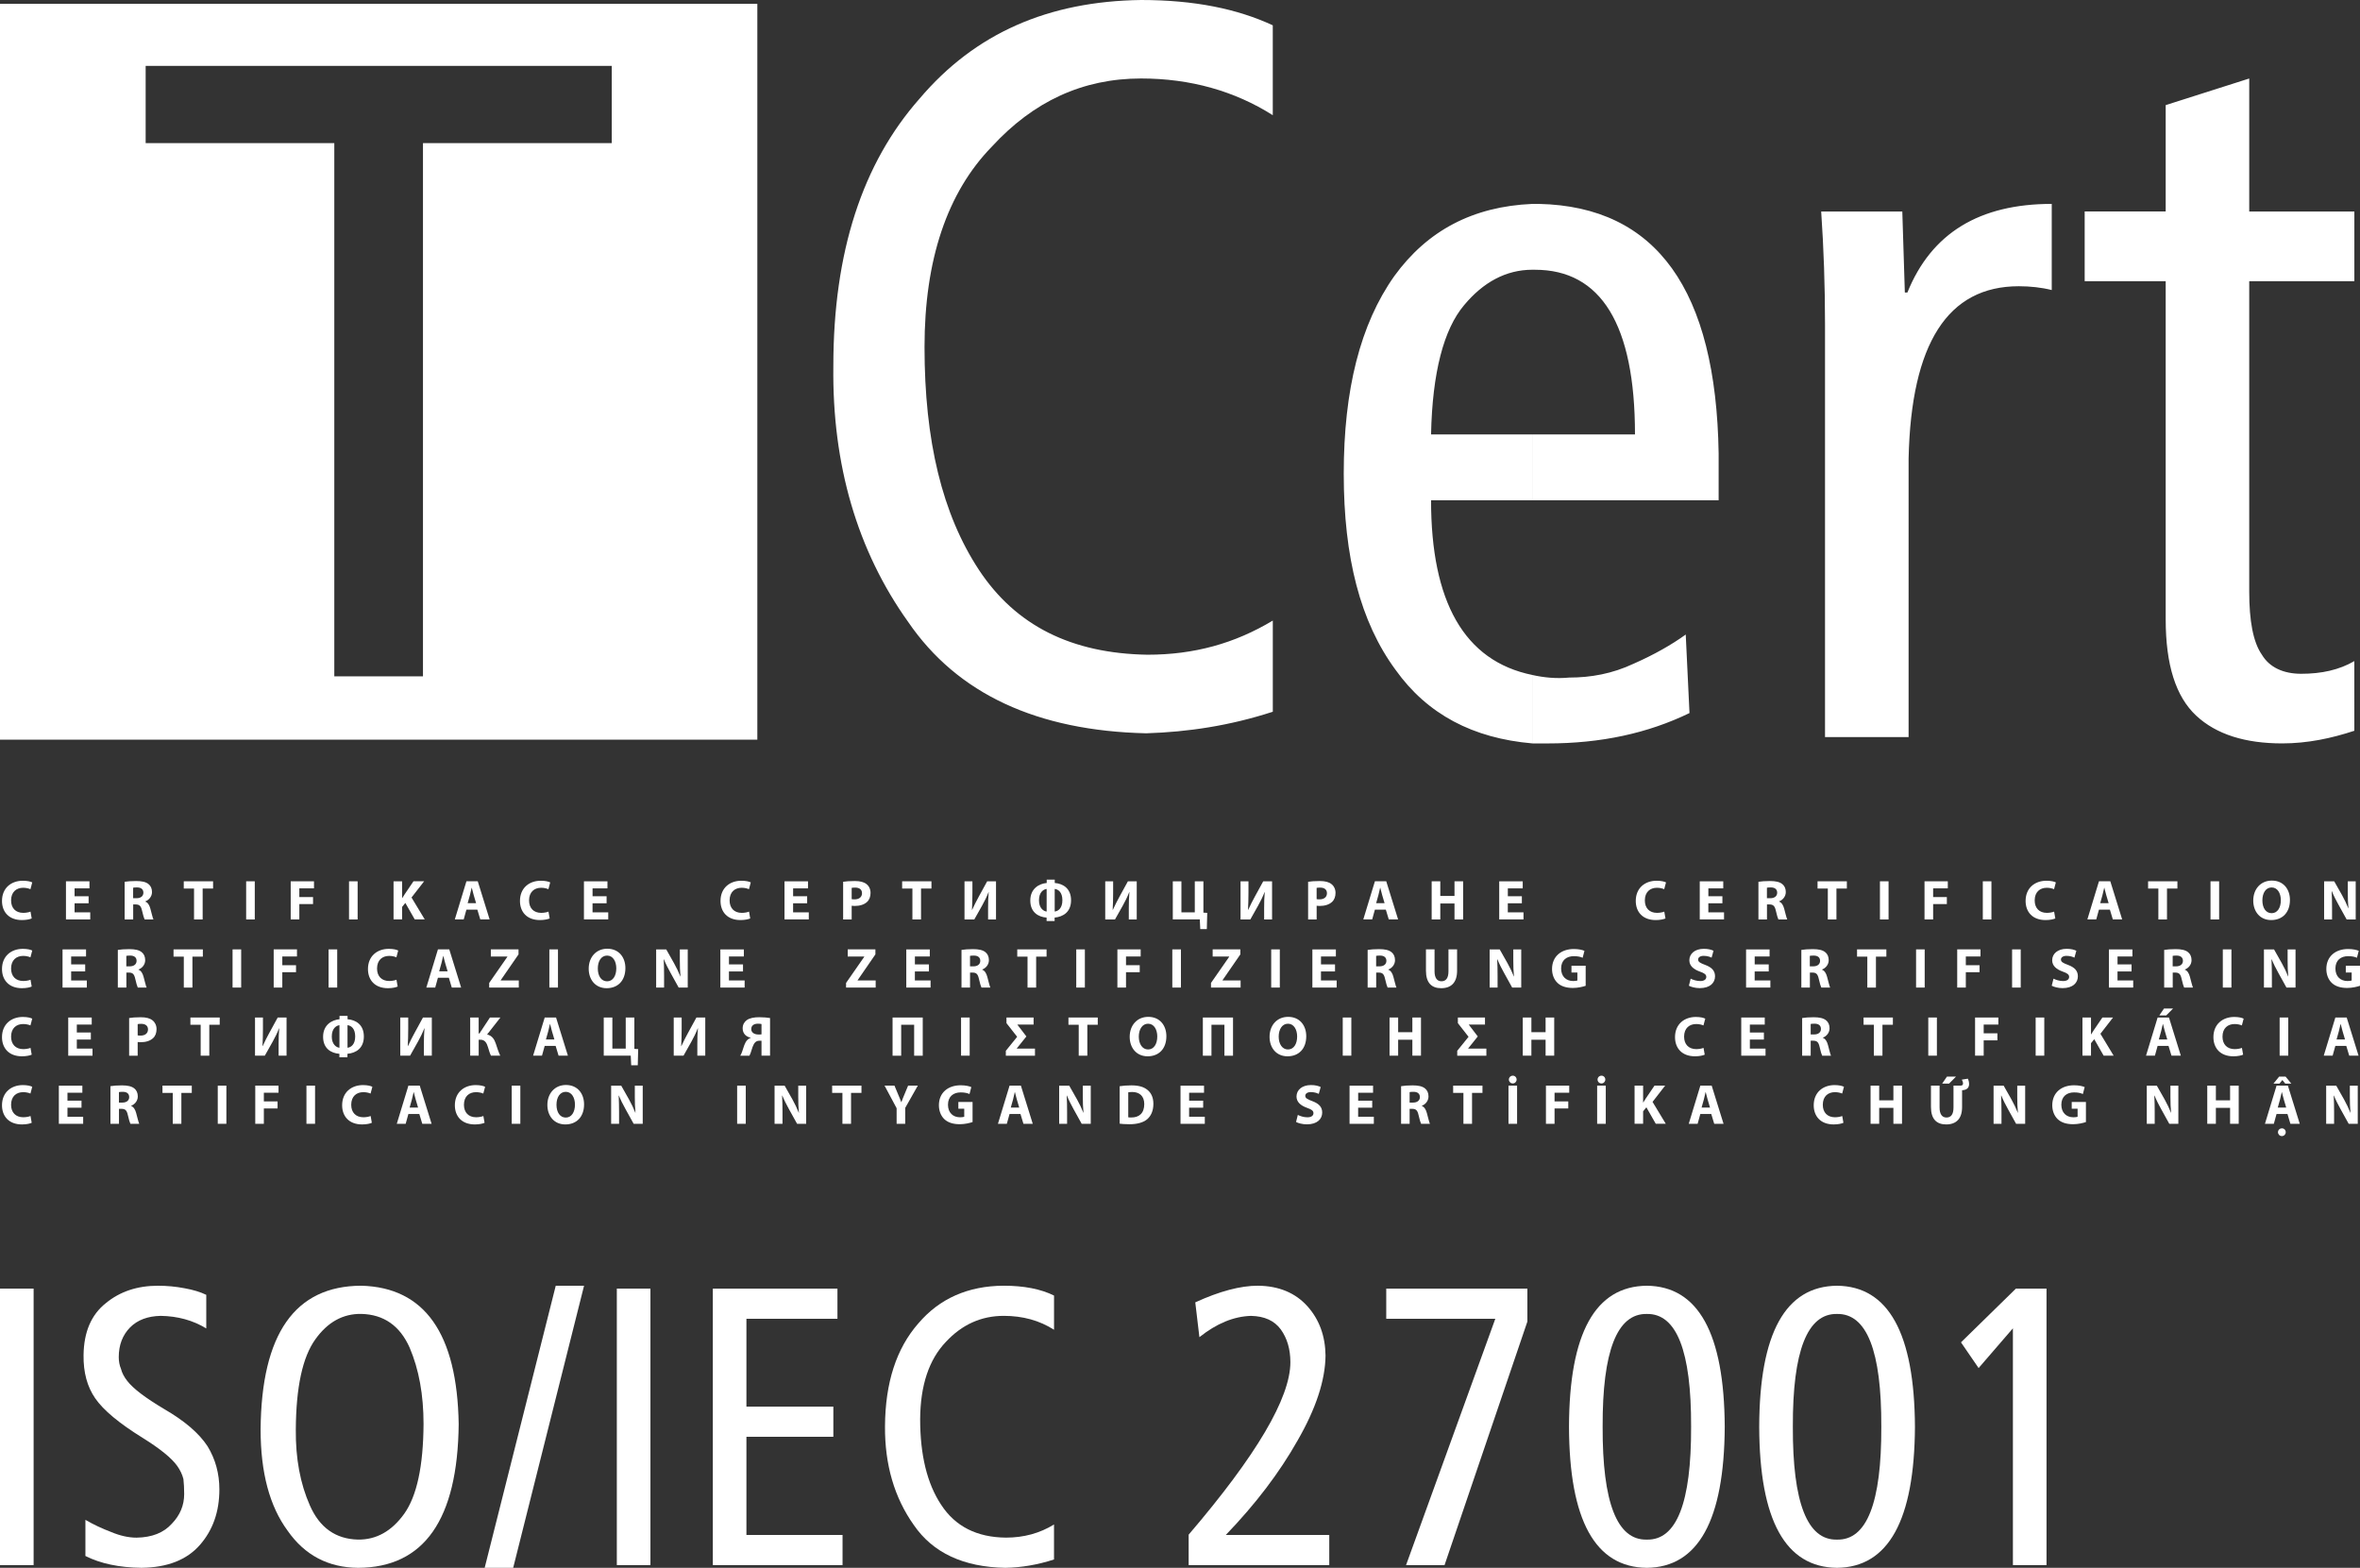 <?xml version="1.0" encoding="UTF-8" standalone="no"?>
<!-- Generator: Adobe Illustrator 15.0.0, SVG Export Plug-In . SVG Version: 6.00 Build 0)  -->

<svg
   version="1.1"
   id="Vrstva_1"
   x="0px"
   y="0px"
   width="96.68"
   height="64.227"
   viewBox="0 0 96.68 64.227"
   enable-background="new 0 0 107.795 91.215"
   xml:space="preserve"
   sodipodi:docname="tcert_9-27_ver_white-27001.svg"
   inkscape:version="1.2.2 (b0a8486541, 2022-12-01)"
   xmlns:inkscape="http://www.inkscape.org/namespaces/inkscape"
   xmlns:sodipodi="http://sodipodi.sourceforge.net/DTD/sodipodi-0.dtd"
   xmlns="http://www.w3.org/2000/svg"
   xmlns:svg="http://www.w3.org/2000/svg"><rect x="0" y="0" width="96.68" height="64.227" fill="#333333" stroke="none"/><defs
   id="defs1797" /><sodipodi:namedview
   id="namedview1795"
   pagecolor="#ffffff"
   bordercolor="#666666"
   borderopacity="1.0"
   inkscape:showpageshadow="2"
   inkscape:pageopacity="0.0"
   inkscape:pagecheckerboard="0"
   inkscape:deskcolor="#d1d1d1"
   showgrid="false"
   inkscape:zoom="3.2558774"
   inkscape:cx="-34.092192"
   inkscape:cy="-18.735349"
   inkscape:window-width="1920"
   inkscape:window-height="1043"
   inkscape:window-x="1920"
   inkscape:window-y="0"
   inkscape:window-maximized="1"
   inkscape:current-layer="Vrstva_1" />




<g
   id="g1792"
   transform="translate(-5.637,-21.444)">
	<path
   fill="#ffffff"
   d="M 5.637,74.233 H 7.014 V 85.56 H 5.637 Z"
   id="path1768" />
	<path
   fill="#ffffff"
   d="m 14.087,75.864 c -0.544,-0.332 -1.167,-0.504 -1.869,-0.515 -0.528,0.011 -0.944,0.167 -1.247,0.468 -0.313,0.317 -0.469,0.725 -0.469,1.221 0,0.175 0.03,0.336 0.092,0.484 0.041,0.163 0.126,0.327 0.254,0.49 0.241,0.313 0.743,0.695 1.508,1.15 0.841,0.486 1.436,0.996 1.784,1.529 0.322,0.529 0.484,1.118 0.484,1.768 0,0.91 -0.267,1.668 -0.799,2.275 -0.537,0.613 -1.335,0.925 -2.394,0.936 C 10.52,85.659 9.755,85.498 9.136,85.186 v -1.48 c 0.328,0.19 0.681,0.357 1.06,0.5 0.363,0.152 0.709,0.229 1.036,0.229 0.63,-0.01 1.11,-0.2 1.443,-0.57 0.338,-0.348 0.507,-0.754 0.507,-1.219 0,-0.228 -0.011,-0.431 -0.031,-0.61 -0.046,-0.185 -0.13,-0.364 -0.253,-0.538 C 12.668,81.176 12.197,80.793 11.486,80.35 10.519,79.752 9.869,79.211 9.536,78.725 9.209,78.25 9.05,77.662 9.06,76.959 c 0.011,-0.945 0.314,-1.656 0.913,-2.131 0.578,-0.476 1.289,-0.713 2.134,-0.713 0.368,0 0.731,0.034 1.09,0.103 0.353,0.063 0.649,0.153 0.89,0.27 z"
   id="path1770" />
	<path
   fill="#ffffff"
   d="m 16.313,80.008 c 0.03,-3.919 1.405,-5.884 4.123,-5.894 2.6,0.068 3.931,1.957 3.992,5.668 -0.041,3.915 -1.415,5.878 -4.123,5.889 -1.224,-0.011 -2.186,-0.518 -2.887,-1.523 -0.736,-0.999 -1.105,-2.379 -1.105,-4.14 z m 1.442,0 c -0.011,1.182 0.182,2.218 0.577,3.108 0.399,0.91 1.057,1.377 1.97,1.398 0.749,0.01 1.38,-0.342 1.894,-1.057 0.518,-0.727 0.782,-1.953 0.792,-3.681 0,-1.192 -0.189,-2.233 -0.569,-3.124 -0.4,-0.9 -1.062,-1.361 -1.985,-1.383 -0.749,-0.011 -1.375,0.336 -1.878,1.041 -0.525,0.728 -0.791,1.96 -0.801,3.698 z"
   id="path1772" />
	<path
   fill="#ffffff"
   d="m 28.404,74.114 h 1.16 L 26.66,85.671 h -1.168 z"
   id="path1774" />
	<path
   fill="#ffffff"
   d="m 30.906,74.233 h 1.377 V 85.56 h -1.377 z"
   id="path1776" />
	<path
   fill="#ffffff"
   d="m 34.838,74.233 h 5.106 v 1.235 h -3.729 v 3.601 h 3.561 v 1.234 h -3.561 v 4.021 h 3.938 v 1.235 H 34.839 V 74.233 Z"
   id="path1778" />
	<path
   fill="#ffffff"
   d="m 48.818,85.328 c -0.671,0.218 -1.336,0.332 -1.997,0.343 -1.717,-0.031 -2.967,-0.615 -3.748,-1.752 -0.798,-1.125 -1.191,-2.473 -1.181,-4.043 0.01,-1.785 0.465,-3.191 1.365,-4.217 0.869,-1.02 2.032,-1.535 3.49,-1.545 0.838,0 1.528,0.135 2.07,0.404 v 1.401 c -0.594,-0.38 -1.28,-0.57 -2.059,-0.57 -0.922,0 -1.713,0.356 -2.374,1.069 -0.691,0.724 -1.042,1.777 -1.052,3.16 0,1.475 0.286,2.644 0.86,3.51 0.578,0.887 1.465,1.336 2.658,1.346 0.727,0 1.382,-0.179 1.966,-0.538 v 1.432 z"
   id="path1780" />
	<path
   fill="#ffffff"
   d="m 54.334,84.309 c 2.776,-3.245 4.165,-5.601 4.165,-7.063 0,-0.529 -0.131,-0.976 -0.392,-1.34 -0.262,-0.359 -0.669,-0.545 -1.222,-0.556 -0.707,0.021 -1.411,0.312 -2.113,0.872 l -0.169,-1.426 c 0.991,-0.455 1.848,-0.682 2.568,-0.682 0.859,0.01 1.536,0.293 2.032,0.848 0.48,0.539 0.726,1.211 0.736,2.014 -0.011,1.015 -0.394,2.178 -1.15,3.488 -0.74,1.311 -1.719,2.598 -2.935,3.86 h 4.238 v 1.235 h -5.76 v -1.25 z"
   id="path1782" />
	<path
   fill="#ffffff"
   d="m 66.894,75.469 h -4.468 v -1.235 h 5.782 v 1.348 l -3.394,9.979 h -1.577 z"
   id="path1784" />
	<path
   fill="#ffffff"
   d="m 69.913,79.889 c 0.011,-3.829 1.072,-5.753 3.187,-5.774 2.108,0.021 3.173,1.947 3.193,5.778 -0.021,3.831 -1.085,5.757 -3.193,5.778 -2.115,-0.022 -3.176,-1.948 -3.187,-5.782 z m 1.378,0 c -0.011,3.116 0.592,4.657 1.809,4.626 1.221,0.031 1.826,-1.51 1.815,-4.626 0.011,-3.101 -0.595,-4.64 -1.815,-4.618 -1.217,-0.022 -1.82,1.517 -1.809,4.618 z"
   id="path1786" />
	<path
   fill="#ffffff"
   d="m 77.705,79.889 c 0.011,-3.829 1.072,-5.753 3.187,-5.774 2.108,0.021 3.173,1.947 3.193,5.778 -0.021,3.831 -1.085,5.757 -3.193,5.778 -2.115,-0.022 -3.176,-1.948 -3.187,-5.782 z m 1.378,0 c -0.011,3.116 0.592,4.657 1.809,4.626 1.221,0.031 1.826,-1.51 1.815,-4.626 0.011,-3.101 -0.595,-4.64 -1.815,-4.618 -1.217,-0.022 -1.82,1.517 -1.809,4.618 z"
   id="path1788" />
	<path
   fill="#ffffff"
   d="m 88.098,75.859 -1.405,1.628 -0.722,-1.053 2.249,-2.201 h 1.255 V 85.56 h -1.377 z"
   id="path1790" />
</g>
<path
   fill-rule="evenodd"
   clip-rule="evenodd"
   fill="#ffffff"
   d="M 0,0.156 V 30.301 H 31.025 V 0.156 Z M 25.06,5.863 H 17.328 V 27.707 H 13.695 V 5.863 H 5.967 V 2.699 h 19.094 v 3.164 z"
   id="path3361" /><path
   fill="#ffffff"
   d="m 62.778,30.455 v -2.803 c 0.467,0.105 0.985,0.156 1.504,0.105 0.885,0 1.766,-0.156 2.646,-0.57 0.831,-0.365 1.558,-0.779 2.13,-1.193 v 0 l 0.154,3.217 c -1.712,0.83 -3.633,1.244 -5.812,1.244 -0.206,0 -0.416,0 -0.622,0 z m 0,-9.961 v -2.697 h 4.201 c 0,-4.514 -1.4,-6.746 -4.096,-6.746 -0.053,0 -0.053,0 -0.105,0 V 8.353 c 0.105,0 0.206,0 0.262,0 4.823,0.104 7.262,3.529 7.366,10.221 v 1.92 z m 11.987,9.701 h 3.423 V 18.783 c 0.104,-4.723 1.608,-7.057 4.514,-7.057 0.468,0 0.935,0.051 1.35,0.156 V 8.353 c -2.958,0 -4.93,1.193 -5.914,3.631 H 78.034 L 77.93,8.664 h -3.323 c 0.104,1.504 0.157,3.063 0.157,4.619 v 16.912 z m 21.684,-3.113 c -0.623,0.363 -1.348,0.52 -2.178,0.52 -0.727,0 -1.297,-0.26 -1.609,-0.779 -0.363,-0.518 -0.52,-1.398 -0.52,-2.594 v -12.71 h 4.307 V 8.664 h -4.307 v -5.448 0 l -3.422,1.09 v 4.357 h -3.319 v 2.855 H 88.72 V 25.37 c 0,1.867 0.414,3.164 1.245,3.943 0.831,0.777 2.022,1.141 3.528,1.141 1.035,0 2.021,-0.209 2.955,-0.518 V 27.082 Z M 52.14,25.423 v 0 c -1.555,0.934 -3.215,1.398 -5.134,1.398 C 43.893,26.77 41.61,25.63 40.103,23.346 38.6,21.063 37.874,18.055 37.874,14.213 c 0,-3.578 0.934,-6.33 2.75,-8.197 1.713,-1.867 3.735,-2.801 6.122,-2.801 2.024,0 3.84,0.518 5.395,1.504 v 0 -3.682 C 50.692,0.363 48.926,0 46.746,0 c -3.789,0.051 -6.796,1.35 -9.08,4.047 -2.335,2.646 -3.527,6.277 -3.527,10.947 -0.053,4.047 0.986,7.574 3.062,10.48 2.023,2.959 5.291,4.463 9.754,4.566 1.712,-0.053 3.426,-0.311 5.187,-0.883 V 25.423 Z M 62.778,8.353 v 2.697 c -1.09,0 -2.023,0.518 -2.801,1.453 -0.831,0.986 -1.299,2.75 -1.352,5.293 h 4.152 v 2.697 h -4.152 c 0,4.15 1.352,6.588 4.152,7.158 v 2.803 c -2.438,-0.209 -4.306,-1.193 -5.604,-3.01 -1.451,-1.971 -2.125,-4.617 -2.125,-8.041 0,-3.426 0.674,-6.121 2.072,-8.094 1.353,-1.866 3.221,-2.852 5.658,-2.956 z"
   id="path3363" /><g
   id="g3671"
   transform="translate(-5.673,-5.517)">
	<path
   fill="#ffffff"
   d="m 6.972,43.142 c -0.063,0.029 -0.211,0.066 -0.398,0.066 -0.541,0 -0.819,-0.338 -0.819,-0.783 0,-0.534 0.381,-0.828 0.854,-0.828 0.184,0 0.322,0.034 0.385,0.068 L 6.92,41.944 c -0.069,-0.03 -0.169,-0.059 -0.297,-0.059 -0.278,0 -0.496,0.17 -0.496,0.518 0,0.313 0.186,0.51 0.499,0.51 0.108,0 0.225,-0.021 0.297,-0.051 z"
   id="path3365" />
	<path
   fill="#ffffff"
   d="M 9.303,42.521 H 8.728 v 0.371 H 9.37 v 0.29 H 8.375 V 41.62 h 0.963 v 0.289 h -0.61 v 0.324 h 0.575 z"
   id="path3367" />
	<path
   fill="#ffffff"
   d="m 10.777,41.64 c 0.113,-0.018 0.28,-0.031 0.471,-0.031 0.231,0 0.395,0.034 0.506,0.123 0.095,0.074 0.146,0.186 0.146,0.328 0,0.197 -0.142,0.334 -0.275,0.383 v 0.008 c 0.108,0.043 0.169,0.146 0.208,0.289 0.049,0.18 0.096,0.383 0.126,0.443 H 11.597 C 11.574,43.136 11.534,43.011 11.491,42.819 11.447,42.623 11.38,42.571 11.233,42.568 h -0.104 v 0.615 h -0.35 V 41.64 Z m 0.35,0.673 h 0.14 c 0.176,0 0.28,-0.089 0.28,-0.226 0,-0.142 -0.097,-0.216 -0.26,-0.216 -0.086,0 -0.134,0.005 -0.16,0.012 z"
   id="path3369" />
	<path
   fill="#ffffff"
   d="M 13.623,41.917 H 13.201 V 41.62 h 1.201 v 0.297 h -0.427 v 1.266 h -0.353 v -1.266 z"
   id="path3371" />
	<path
   fill="#ffffff"
   d="m 16.11,41.62 v 1.563 H 15.757 V 41.62 Z"
   id="path3373" />
	<path
   fill="#ffffff"
   d="m 17.583,41.62 h 0.953 v 0.289 h -0.601 v 0.357 h 0.562 v 0.287 h -0.562 v 0.629 H 17.582 V 41.62 Z"
   id="path3375" />
	<path
   fill="#ffffff"
   d="m 20.324,41.62 v 1.563 H 19.971 V 41.62 Z"
   id="path3377" />
	<path
   fill="#ffffff"
   d="m 21.795,41.62 h 0.35 v 0.69 h 0.005 c 0.035,-0.06 0.072,-0.116 0.109,-0.171 l 0.353,-0.52 h 0.436 l -0.517,0.665 0.542,0.897 h -0.41 l -0.385,-0.675 -0.133,0.165 v 0.51 h -0.35 z"
   id="path3379" />
	<path
   fill="#ffffff"
   d="m 24.78,42.781 -0.111,0.401 h -0.364 l 0.476,-1.563 h 0.464 l 0.486,1.563 h -0.382 l -0.121,-0.401 z m 0.397,-0.264 -0.098,-0.332 C 25.052,42.093 25.023,41.977 25,41.884 h -0.005 c -0.022,0.093 -0.046,0.211 -0.071,0.301 l -0.093,0.332 z"
   id="path3381" />
	<path
   fill="#ffffff"
   d="m 28.191,43.142 c -0.063,0.029 -0.211,0.066 -0.399,0.066 -0.54,0 -0.818,-0.338 -0.818,-0.783 0,-0.534 0.381,-0.828 0.854,-0.828 0.184,0 0.322,0.034 0.385,0.068 l -0.074,0.279 c -0.069,-0.03 -0.169,-0.059 -0.297,-0.059 -0.278,0 -0.496,0.17 -0.496,0.518 0,0.313 0.186,0.51 0.499,0.51 0.108,0 0.225,-0.021 0.297,-0.051 z"
   id="path3383" />
	<path
   fill="#ffffff"
   d="m 30.522,42.521 h -0.575 v 0.371 h 0.643 v 0.29 H 29.595 V 41.62 h 0.963 v 0.289 h -0.61 v 0.324 h 0.575 v 0.288 z"
   id="path3385" />
	<path
   fill="#ffffff"
   d="m 36.407,43.142 c -0.063,0.029 -0.211,0.066 -0.398,0.066 -0.541,0 -0.819,-0.338 -0.819,-0.783 0,-0.534 0.381,-0.828 0.854,-0.828 0.184,0 0.322,0.034 0.385,0.068 l -0.074,0.279 c -0.069,-0.03 -0.169,-0.059 -0.297,-0.059 -0.278,0 -0.496,0.17 -0.496,0.518 0,0.313 0.186,0.51 0.499,0.51 0.108,0 0.225,-0.021 0.297,-0.051 z"
   id="path3387" />
	<path
   fill="#ffffff"
   d="m 38.738,42.521 h -0.575 v 0.371 h 0.643 v 0.29 H 37.811 V 41.62 h 0.963 v 0.289 h -0.61 v 0.324 h 0.575 v 0.288 z"
   id="path3389" />
	<path
   fill="#ffffff"
   d="m 40.213,41.64 c 0.108,-0.018 0.262,-0.031 0.478,-0.031 0.218,0 0.373,0.041 0.478,0.125 0.103,0.078 0.167,0.209 0.167,0.361 0,0.153 -0.049,0.285 -0.144,0.371 -0.12,0.111 -0.299,0.164 -0.508,0.164 -0.047,0 -0.088,-0.002 -0.121,-0.008 v 0.561 h -0.35 z m 0.35,0.711 c 0.03,0.006 0.065,0.009 0.118,0.009 0.188,0 0.305,-0.095 0.305,-0.253 0,-0.145 -0.1,-0.229 -0.278,-0.229 -0.07,0 -0.118,0.005 -0.145,0.011 z"
   id="path3391" />
	<path
   fill="#ffffff"
   d="M 43.052,41.917 H 42.63 V 41.62 h 1.201 v 0.297 h -0.427 v 1.266 h -0.353 v -1.266 z"
   id="path3393" />
	<path
   fill="#ffffff"
   d="m 45.509,41.62 v 0.463 c 0,0.25 -0.007,0.499 -0.019,0.707 h 0.007 c 0.084,-0.183 0.188,-0.389 0.281,-0.557 l 0.336,-0.613 h 0.362 v 1.563 h -0.325 v -0.461 c 0,-0.242 0.005,-0.455 0.025,-0.659 H 46.17 c -0.071,0.186 -0.174,0.392 -0.267,0.557 l -0.317,0.563 H 45.185 V 41.62 Z"
   id="path3395" />
	<path
   fill="#ffffff"
   d="m 48.882,41.552 v 0.137 c 0.336,0.025 0.668,0.221 0.668,0.708 0,0.482 -0.324,0.677 -0.673,0.71 v 0.141 h -0.329 v -0.141 c -0.341,-0.025 -0.668,-0.219 -0.668,-0.699 0,-0.496 0.369,-0.693 0.673,-0.719 v -0.137 z m -0.332,0.381 c -0.139,0.019 -0.314,0.137 -0.314,0.469 0,0.306 0.174,0.44 0.314,0.457 z m 0.33,0.925 c 0.139,-0.014 0.315,-0.131 0.315,-0.462 0,-0.329 -0.167,-0.445 -0.315,-0.464 z"
   id="path3397" />
	<path
   fill="#ffffff"
   d="m 51.274,41.62 v 0.463 c 0,0.25 -0.007,0.499 -0.019,0.707 h 0.007 c 0.084,-0.183 0.188,-0.389 0.281,-0.557 l 0.336,-0.613 h 0.362 v 1.563 h -0.325 v -0.461 c 0,-0.242 0.005,-0.455 0.025,-0.659 h -0.007 c -0.071,0.186 -0.174,0.392 -0.267,0.557 l -0.317,0.563 h -0.4 V 41.62 Z"
   id="path3399" />
	<path
   fill="#ffffff"
   d="m 54.071,41.62 v 1.272 h 0.548 V 41.62 h 0.353 v 1.284 l 0.157,0.009 -0.017,0.664 H 54.843 L 54.824,43.182 H 53.718 V 41.62 Z"
   id="path3401" />
	<path
   fill="#ffffff"
   d="m 56.818,41.62 v 0.463 c 0,0.25 -0.007,0.499 -0.019,0.707 h 0.007 c 0.084,-0.183 0.188,-0.389 0.281,-0.557 l 0.336,-0.613 h 0.362 v 1.563 H 57.46 v -0.461 c 0,-0.242 0.005,-0.455 0.025,-0.659 h -0.007 c -0.072,0.186 -0.174,0.392 -0.267,0.557 l -0.317,0.563 H 56.493 V 41.62 Z"
   id="path3403" />
	<path
   fill="#ffffff"
   d="m 59.261,41.64 c 0.108,-0.018 0.262,-0.031 0.478,-0.031 0.218,0 0.373,0.041 0.478,0.125 0.103,0.078 0.167,0.209 0.167,0.361 0,0.153 -0.049,0.285 -0.144,0.371 -0.121,0.111 -0.299,0.164 -0.508,0.164 -0.047,0 -0.088,-0.002 -0.121,-0.008 v 0.561 h -0.35 z m 0.349,0.711 c 0.03,0.006 0.065,0.009 0.119,0.009 0.188,0 0.304,-0.095 0.304,-0.253 0,-0.145 -0.101,-0.229 -0.278,-0.229 -0.07,0 -0.119,0.005 -0.145,0.011 z"
   id="path3405" />
	<path
   fill="#ffffff"
   d="m 61.997,42.781 -0.111,0.401 h -0.364 l 0.476,-1.563 h 0.464 l 0.486,1.563 h -0.382 l -0.121,-0.401 z m 0.397,-0.264 -0.098,-0.332 C 62.269,42.093 62.24,41.977 62.217,41.884 h -0.005 c -0.022,0.093 -0.046,0.211 -0.071,0.301 l -0.093,0.332 z"
   id="path3407" />
	<path
   fill="#ffffff"
   d="m 64.676,41.62 v 0.6 h 0.582 v -0.6 h 0.353 v 1.563 h -0.353 v -0.654 h -0.582 v 0.654 H 64.323 V 41.62 Z"
   id="path3409" />
	<path
   fill="#ffffff"
   d="m 68.017,42.521 h -0.575 v 0.371 h 0.643 v 0.29 H 67.09 V 41.62 h 0.963 v 0.289 h -0.61 v 0.324 h 0.575 v 0.288 z"
   id="path3411" />
	<path
   fill="#ffffff"
   d="m 73.901,43.142 c -0.063,0.029 -0.211,0.066 -0.398,0.066 -0.541,0 -0.819,-0.338 -0.819,-0.783 0,-0.534 0.381,-0.828 0.854,-0.828 0.184,0 0.322,0.034 0.385,0.068 l -0.074,0.279 c -0.069,-0.03 -0.169,-0.059 -0.297,-0.059 -0.278,0 -0.496,0.17 -0.496,0.518 0,0.313 0.186,0.51 0.499,0.51 0.108,0 0.225,-0.021 0.297,-0.051 z"
   id="path3413" />
	<path
   fill="#ffffff"
   d="m 76.232,42.521 h -0.575 v 0.371 H 76.3 v 0.29 H 75.305 V 41.62 h 0.963 v 0.289 h -0.61 v 0.324 h 0.575 v 0.288 z"
   id="path3415" />
	<path
   fill="#ffffff"
   d="m 77.707,41.64 c 0.113,-0.018 0.28,-0.031 0.471,-0.031 0.231,0 0.395,0.034 0.506,0.123 0.095,0.074 0.146,0.186 0.146,0.328 0,0.197 -0.142,0.334 -0.275,0.383 v 0.008 c 0.108,0.043 0.169,0.146 0.208,0.289 0.049,0.18 0.096,0.383 0.126,0.443 H 78.527 C 78.504,43.136 78.464,43.011 78.421,42.819 78.377,42.623 78.31,42.571 78.163,42.568 h -0.104 v 0.615 h -0.35 V 41.64 Z m 0.35,0.673 h 0.14 c 0.176,0 0.28,-0.089 0.28,-0.226 0,-0.142 -0.097,-0.216 -0.26,-0.216 -0.086,0 -0.134,0.005 -0.16,0.012 z"
   id="path3417" />
	<path
   fill="#ffffff"
   d="M 80.553,41.917 H 80.131 V 41.62 h 1.201 v 0.297 h -0.427 v 1.266 h -0.353 v -1.266 z"
   id="path3419" />
	<path
   fill="#ffffff"
   d="m 83.04,41.62 v 1.563 H 82.687 V 41.62 Z"
   id="path3421" />
	<path
   fill="#ffffff"
   d="m 84.514,41.62 h 0.953 v 0.289 h -0.601 v 0.357 h 0.562 v 0.287 h -0.562 v 0.629 H 84.513 V 41.62 Z"
   id="path3423" />
	<path
   fill="#ffffff"
   d="m 87.254,41.62 v 1.563 H 86.901 V 41.62 Z"
   id="path3425" />
	<path
   fill="#ffffff"
   d="m 89.871,43.142 c -0.063,0.029 -0.211,0.066 -0.399,0.066 -0.54,0 -0.818,-0.338 -0.818,-0.783 0,-0.534 0.381,-0.828 0.854,-0.828 0.184,0 0.322,0.034 0.385,0.068 l -0.074,0.279 c -0.069,-0.03 -0.169,-0.059 -0.297,-0.059 -0.278,0 -0.496,0.17 -0.496,0.518 0,0.313 0.186,0.51 0.499,0.51 0.108,0 0.225,-0.021 0.297,-0.051 z"
   id="path3427" />
	<path
   fill="#ffffff"
   d="m 91.659,42.781 -0.111,0.401 h -0.364 l 0.476,-1.563 h 0.464 l 0.486,1.563 h -0.382 l -0.121,-0.401 z m 0.397,-0.264 -0.098,-0.332 c -0.027,-0.092 -0.056,-0.208 -0.079,-0.301 h -0.005 c -0.022,0.093 -0.046,0.211 -0.071,0.301 l -0.093,0.332 z"
   id="path3429" />
	<path
   fill="#ffffff"
   d="M 94.094,41.917 H 93.672 V 41.62 h 1.201 v 0.297 h -0.427 v 1.266 h -0.353 v -1.266 z"
   id="path3431" />
	<path
   fill="#ffffff"
   d="m 96.582,41.62 v 1.563 H 96.229 V 41.62 Z"
   id="path3433" />
	<path
   fill="#ffffff"
   d="m 99.483,42.385 c 0,0.515 -0.309,0.823 -0.768,0.823 -0.462,0 -0.735,-0.35 -0.735,-0.798 0,-0.468 0.302,-0.819 0.761,-0.819 0.481,0 0.742,0.36 0.742,0.794 z m -1.129,0.018 c 0,0.309 0.144,0.523 0.38,0.523 0.239,0 0.376,-0.227 0.376,-0.53 0,-0.283 -0.133,-0.524 -0.376,-0.524 -0.241,0 -0.38,0.228 -0.38,0.531 z"
   id="path3435" />
	<path
   fill="#ffffff"
   d="M 100.883,43.183 V 41.62 h 0.413 l 0.324,0.572 c 0.093,0.164 0.184,0.359 0.255,0.535 h 0.005 c -0.021,-0.206 -0.027,-0.417 -0.027,-0.654 V 41.62 h 0.324 v 1.563 h -0.371 l -0.334,-0.604 c -0.093,-0.166 -0.197,-0.368 -0.271,-0.551 h -0.009 c 0.011,0.208 0.016,0.428 0.016,0.684 v 0.471 z"
   id="path3437" />
	<path
   fill="#ffffff"
   d="m 6.972,45.931 c -0.063,0.031 -0.211,0.068 -0.398,0.068 -0.541,0 -0.819,-0.339 -0.819,-0.784 0,-0.534 0.381,-0.828 0.854,-0.828 0.184,0 0.322,0.034 0.385,0.069 L 6.92,44.735 C 6.851,44.704 6.751,44.676 6.623,44.676 c -0.278,0 -0.496,0.17 -0.496,0.518 0,0.313 0.186,0.51 0.499,0.51 0.108,0 0.225,-0.021 0.297,-0.051 z"
   id="path3439" />
	<path
   fill="#ffffff"
   d="M 9.163,45.312 H 8.588 v 0.371 H 9.23 v 0.291 H 8.235 V 44.41 h 0.963 v 0.29 h -0.61 v 0.324 h 0.575 z"
   id="path3441" />
	<path
   fill="#ffffff"
   d="m 10.498,44.431 c 0.113,-0.019 0.28,-0.032 0.471,-0.032 0.231,0 0.395,0.034 0.506,0.122 0.095,0.074 0.146,0.186 0.146,0.33 0,0.197 -0.142,0.334 -0.275,0.383 v 0.007 c 0.108,0.044 0.169,0.146 0.208,0.29 0.049,0.178 0.096,0.383 0.126,0.443 h -0.362 c -0.023,-0.047 -0.063,-0.172 -0.106,-0.365 -0.044,-0.197 -0.111,-0.248 -0.258,-0.25 H 10.85 v 0.615 H 10.5 v -1.543 z m 0.35,0.673 h 0.14 c 0.176,0 0.28,-0.089 0.28,-0.226 0,-0.141 -0.097,-0.215 -0.26,-0.215 -0.086,0 -0.134,0.004 -0.16,0.012 z"
   id="path3443" />
	<path
   fill="#ffffff"
   d="m 13.204,44.706 h -0.422 v -0.297 h 1.201 v 0.297 h -0.427 v 1.268 h -0.353 v -1.268 z"
   id="path3445" />
	<path
   fill="#ffffff"
   d="m 15.553,44.409 v 1.564 H 15.2 v -1.564 z"
   id="path3447" />
	<path
   fill="#ffffff"
   d="m 16.886,44.409 h 0.953 V 44.7 h -0.601 v 0.357 H 17.8 v 0.287 h -0.562 v 0.629 h -0.353 v -1.564 z"
   id="path3449" />
	<path
   fill="#ffffff"
   d="m 19.487,44.409 v 1.564 h -0.353 v -1.564 z"
   id="path3451" />
	<path
   fill="#ffffff"
   d="m 21.964,45.931 c -0.063,0.031 -0.211,0.068 -0.398,0.068 -0.541,0 -0.819,-0.339 -0.819,-0.784 0,-0.534 0.381,-0.828 0.854,-0.828 0.184,0 0.322,0.034 0.385,0.069 l -0.074,0.279 c -0.069,-0.031 -0.169,-0.059 -0.297,-0.059 -0.278,0 -0.496,0.17 -0.496,0.518 0,0.313 0.186,0.51 0.499,0.51 0.108,0 0.225,-0.021 0.297,-0.051 z"
   id="path3453" />
	<path
   fill="#ffffff"
   d="m 23.613,45.571 -0.111,0.402 h -0.364 l 0.476,-1.564 h 0.464 l 0.486,1.564 h -0.383 l -0.12,-0.402 z m 0.397,-0.263 -0.098,-0.332 c -0.028,-0.092 -0.056,-0.209 -0.079,-0.301 h -0.004 c -0.023,0.092 -0.047,0.211 -0.072,0.301 l -0.093,0.332 z"
   id="path3455" />
	<path
   fill="#ffffff"
   d="m 25.714,45.782 0.744,-1.07 v -0.01 h -0.677 v -0.293 h 1.134 v 0.205 l -0.729,1.057 v 0.01 h 0.74 v 0.293 h -1.213 v -0.192 z"
   id="path3457" />
	<path
   fill="#ffffff"
   d="m 28.531,44.409 v 1.564 h -0.353 v -1.564 z"
   id="path3459" />
	<path
   fill="#ffffff"
   d="m 31.293,45.175 c 0,0.516 -0.309,0.824 -0.768,0.824 -0.462,0 -0.735,-0.351 -0.735,-0.799 0,-0.468 0.302,-0.818 0.761,-0.818 0.48,0 0.742,0.359 0.742,0.793 z m -1.13,0.019 c 0,0.309 0.145,0.523 0.381,0.523 0.239,0 0.376,-0.227 0.376,-0.531 0,-0.283 -0.133,-0.523 -0.376,-0.523 -0.241,0 -0.381,0.227 -0.381,0.531 z"
   id="path3461" />
	<path
   fill="#ffffff"
   d="M 32.553,45.974 V 44.41 h 0.413 l 0.324,0.574 c 0.093,0.164 0.184,0.359 0.255,0.535 H 33.55 C 33.529,45.312 33.523,45.101 33.523,44.865 V 44.41 h 0.324 v 1.564 H 33.476 L 33.142,45.37 c -0.093,-0.167 -0.197,-0.369 -0.271,-0.553 h -0.009 c 0.011,0.209 0.016,0.43 0.016,0.686 v 0.471 z"
   id="path3463" />
	<path
   fill="#ffffff"
   d="m 36.11,45.312 h -0.575 v 0.371 h 0.643 v 0.291 H 35.183 V 44.41 h 0.963 v 0.29 h -0.61 v 0.324 h 0.575 v 0.288 z"
   id="path3465" />
	<path
   fill="#ffffff"
   d="m 40.334,45.782 0.744,-1.07 v -0.01 h -0.677 v -0.293 h 1.134 v 0.205 l -0.728,1.057 v 0.01 h 0.739 v 0.293 h -1.213 v -0.192 z"
   id="path3467" />
	<path
   fill="#ffffff"
   d="m 43.727,45.312 h -0.575 v 0.371 h 0.643 v 0.291 H 42.8 V 44.41 h 0.963 v 0.29 h -0.61 v 0.324 h 0.575 v 0.288 z"
   id="path3469" />
	<path
   fill="#ffffff"
   d="m 45.062,44.431 c 0.113,-0.019 0.28,-0.032 0.471,-0.032 0.231,0 0.395,0.034 0.506,0.122 0.095,0.074 0.146,0.186 0.146,0.33 0,0.197 -0.142,0.334 -0.275,0.383 v 0.007 c 0.108,0.044 0.169,0.146 0.208,0.29 0.049,0.178 0.096,0.383 0.126,0.443 H 45.88 c -0.023,-0.047 -0.063,-0.172 -0.106,-0.365 -0.044,-0.197 -0.111,-0.248 -0.258,-0.25 h -0.104 v 0.615 h -0.35 z m 0.349,0.673 h 0.14 c 0.176,0 0.28,-0.089 0.28,-0.226 0,-0.141 -0.098,-0.215 -0.26,-0.215 -0.086,0 -0.135,0.004 -0.16,0.012 z"
   id="path3471" />
	<path
   fill="#ffffff"
   d="m 47.768,44.706 h -0.422 v -0.297 h 1.201 v 0.297 H 48.12 v 1.268 h -0.353 v -1.268 z"
   id="path3473" />
	<path
   fill="#ffffff"
   d="m 50.116,44.409 v 1.564 h -0.353 v -1.564 z"
   id="path3475" />
	<path
   fill="#ffffff"
   d="m 51.449,44.409 h 0.953 V 44.7 h -0.601 v 0.357 h 0.562 v 0.287 h -0.562 v 0.629 h -0.353 v -1.564 z"
   id="path3477" />
	<path
   fill="#ffffff"
   d="m 54.051,44.409 v 1.564 h -0.353 v -1.564 z"
   id="path3479" />
	<path
   fill="#ffffff"
   d="m 55.284,45.782 0.744,-1.07 v -0.01 h -0.677 v -0.293 h 1.134 v 0.205 l -0.729,1.057 v 0.01 h 0.74 v 0.293 h -1.213 v -0.192 z"
   id="path3481" />
	<path
   fill="#ffffff"
   d="m 58.102,44.409 v 1.564 h -0.353 v -1.564 z"
   id="path3483" />
	<path
   fill="#ffffff"
   d="m 60.363,45.312 h -0.575 v 0.371 h 0.643 v 0.291 H 59.436 V 44.41 h 0.963 v 0.29 h -0.61 v 0.324 h 0.575 v 0.288 z"
   id="path3485" />
	<path
   fill="#ffffff"
   d="m 61.698,44.431 c 0.113,-0.019 0.28,-0.032 0.471,-0.032 0.231,0 0.395,0.034 0.506,0.122 0.095,0.074 0.146,0.186 0.146,0.33 0,0.197 -0.142,0.334 -0.275,0.383 v 0.007 c 0.108,0.044 0.169,0.146 0.208,0.29 0.049,0.178 0.096,0.383 0.126,0.443 h -0.362 c -0.023,-0.047 -0.063,-0.172 -0.106,-0.365 -0.044,-0.197 -0.111,-0.248 -0.258,-0.25 H 62.05 v 0.615 H 61.7 v -1.543 z m 0.35,0.673 h 0.14 c 0.176,0 0.28,-0.089 0.28,-0.226 0,-0.141 -0.098,-0.215 -0.26,-0.215 -0.086,0 -0.135,0.004 -0.16,0.012 z"
   id="path3487" />
	<path
   fill="#ffffff"
   d="m 64.441,44.409 v 0.898 c 0,0.271 0.104,0.408 0.282,0.408 0.186,0 0.288,-0.13 0.288,-0.408 v -0.898 h 0.353 v 0.877 c 0,0.482 -0.243,0.713 -0.651,0.713 -0.395,0 -0.624,-0.221 -0.624,-0.717 v -0.873 z"
   id="path3489" />
	<path
   fill="#ffffff"
   d="M 66.698,45.974 V 44.41 h 0.412 l 0.325,0.574 c 0.093,0.164 0.184,0.359 0.255,0.535 h 0.005 C 67.674,45.312 67.667,45.101 67.667,44.865 V 44.41 h 0.325 v 1.564 H 67.621 L 67.287,45.37 C 67.194,45.203 67.09,45.001 67.016,44.817 h -0.009 c 0.012,0.209 0.016,0.43 0.016,0.686 v 0.471 z"
   id="path3491" />
	<path
   fill="#ffffff"
   d="m 70.632,45.901 c -0.109,0.037 -0.315,0.088 -0.521,0.088 -0.286,0 -0.492,-0.072 -0.636,-0.209 -0.142,-0.137 -0.221,-0.34 -0.221,-0.57 0.003,-0.52 0.381,-0.816 0.894,-0.816 0.201,0 0.356,0.039 0.434,0.074 l -0.074,0.285 c -0.086,-0.039 -0.19,-0.066 -0.362,-0.066 -0.294,0 -0.52,0.164 -0.52,0.505 0,0.325 0.204,0.513 0.494,0.513 0.079,0 0.144,-0.01 0.172,-0.021 V 45.356 H 70.05 v -0.277 h 0.582 z"
   id="path3493" />
	<path
   fill="#ffffff"
   d="m 74.933,45.608 c 0.093,0.049 0.241,0.098 0.392,0.098 0.162,0 0.248,-0.066 0.248,-0.169 0,-0.097 -0.074,-0.153 -0.262,-0.218 -0.26,-0.094 -0.432,-0.236 -0.432,-0.465 0,-0.266 0.225,-0.468 0.592,-0.468 0.179,0 0.306,0.034 0.398,0.079 l -0.079,0.283 c -0.06,-0.031 -0.174,-0.074 -0.324,-0.074 -0.153,0 -0.228,0.071 -0.228,0.15 0,0.1 0.086,0.144 0.29,0.221 0.276,0.102 0.403,0.246 0.403,0.466 0,0.263 -0.199,0.485 -0.628,0.485 -0.179,0 -0.355,-0.049 -0.443,-0.098 z"
   id="path3495" />
	<path
   fill="#ffffff"
   d="m 78.13,45.312 h -0.575 v 0.371 h 0.643 v 0.291 H 77.203 V 44.41 h 0.963 v 0.29 h -0.61 v 0.324 h 0.575 v 0.288 z"
   id="path3497" />
	<path
   fill="#ffffff"
   d="m 79.465,44.431 c 0.113,-0.019 0.28,-0.032 0.471,-0.032 0.231,0 0.395,0.034 0.506,0.122 0.095,0.074 0.146,0.186 0.146,0.33 0,0.197 -0.142,0.334 -0.275,0.383 v 0.007 c 0.108,0.044 0.169,0.146 0.208,0.29 0.049,0.178 0.096,0.383 0.126,0.443 h -0.362 c -0.023,-0.047 -0.063,-0.172 -0.106,-0.365 -0.044,-0.197 -0.111,-0.248 -0.258,-0.25 h -0.104 v 0.615 h -0.35 v -1.543 z m 0.349,0.673 h 0.14 c 0.176,0 0.28,-0.089 0.28,-0.226 0,-0.141 -0.097,-0.215 -0.26,-0.215 -0.086,0 -0.134,0.004 -0.16,0.012 z"
   id="path3499" />
	<path
   fill="#ffffff"
   d="m 82.171,44.706 h -0.422 v -0.297 h 1.201 v 0.297 h -0.427 v 1.268 H 82.17 v -1.268 z"
   id="path3501" />
	<path
   fill="#ffffff"
   d="m 84.52,44.409 v 1.564 h -0.353 v -1.564 z"
   id="path3503" />
	<path
   fill="#ffffff"
   d="m 85.853,44.409 h 0.953 V 44.7 h -0.601 v 0.357 h 0.562 v 0.287 h -0.562 v 0.629 h -0.353 v -1.564 z"
   id="path3505" />
	<path
   fill="#ffffff"
   d="m 88.454,44.409 v 1.564 h -0.353 v -1.564 z"
   id="path3507" />
	<path
   fill="#ffffff"
   d="m 89.797,45.608 c 0.093,0.049 0.241,0.098 0.392,0.098 0.162,0 0.248,-0.066 0.248,-0.169 0,-0.097 -0.074,-0.153 -0.262,-0.218 -0.26,-0.094 -0.432,-0.236 -0.432,-0.465 0,-0.266 0.225,-0.468 0.592,-0.468 0.178,0 0.306,0.034 0.398,0.079 l -0.079,0.283 c -0.06,-0.031 -0.174,-0.074 -0.324,-0.074 -0.153,0 -0.228,0.071 -0.228,0.15 0,0.1 0.086,0.144 0.29,0.221 0.276,0.102 0.403,0.246 0.403,0.466 0,0.263 -0.199,0.485 -0.628,0.485 -0.179,0 -0.355,-0.049 -0.443,-0.098 z"
   id="path3509" />
	<path
   fill="#ffffff"
   d="m 92.994,45.312 h -0.575 v 0.371 h 0.643 v 0.291 H 92.067 V 44.41 h 0.963 v 0.29 h -0.61 v 0.324 h 0.575 v 0.288 z"
   id="path3511" />
	<path
   fill="#ffffff"
   d="m 94.329,44.431 c 0.113,-0.019 0.28,-0.032 0.471,-0.032 0.231,0 0.395,0.034 0.506,0.122 0.095,0.074 0.146,0.186 0.146,0.33 0,0.197 -0.142,0.334 -0.275,0.383 v 0.007 c 0.108,0.044 0.169,0.146 0.208,0.29 0.049,0.178 0.096,0.383 0.126,0.443 h -0.362 c -0.023,-0.047 -0.063,-0.172 -0.106,-0.365 -0.044,-0.197 -0.111,-0.248 -0.258,-0.25 h -0.104 v 0.615 h -0.35 v -1.543 z m 0.35,0.673 h 0.14 c 0.176,0 0.28,-0.089 0.28,-0.226 0,-0.141 -0.098,-0.215 -0.26,-0.215 -0.086,0 -0.135,0.004 -0.16,0.012 z"
   id="path3513" />
	<path
   fill="#ffffff"
   d="m 97.086,44.409 v 1.564 h -0.353 v -1.564 z"
   id="path3515" />
	<path
   fill="#ffffff"
   d="M 98.418,45.974 V 44.41 h 0.413 l 0.324,0.574 c 0.093,0.164 0.184,0.359 0.255,0.535 h 0.005 C 99.394,45.312 99.388,45.101 99.388,44.865 V 44.41 h 0.324 v 1.564 H 99.341 L 99.007,45.37 C 98.914,45.203 98.81,45.001 98.736,44.817 h -0.009 c 0.011,0.209 0.016,0.43 0.016,0.686 v 0.471 z"
   id="path3517" />
	<path
   fill="#ffffff"
   d="m 102.352,45.901 c -0.109,0.037 -0.315,0.088 -0.522,0.088 -0.285,0 -0.491,-0.072 -0.635,-0.209 -0.142,-0.137 -0.221,-0.34 -0.221,-0.57 0.002,-0.52 0.381,-0.816 0.893,-0.816 0.202,0 0.357,0.039 0.435,0.074 l -0.074,0.285 c -0.086,-0.039 -0.19,-0.066 -0.362,-0.066 -0.295,0 -0.52,0.164 -0.52,0.505 0,0.325 0.204,0.513 0.494,0.513 0.079,0 0.144,-0.01 0.172,-0.021 v -0.328 h -0.241 v -0.277 h 0.582 v 0.822 z"
   id="path3519" />
	<path
   fill="#ffffff"
   d="m 6.972,48.722 c -0.063,0.03 -0.211,0.067 -0.398,0.067 -0.541,0 -0.819,-0.339 -0.819,-0.784 0,-0.533 0.381,-0.828 0.854,-0.828 0.184,0 0.322,0.035 0.385,0.07 L 6.92,47.524 C 6.851,47.495 6.751,47.467 6.623,47.467 c -0.278,0 -0.496,0.168 -0.496,0.517 0,0.313 0.186,0.511 0.499,0.511 0.108,0 0.225,-0.021 0.297,-0.051 z"
   id="path3521" />
	<path
   fill="#ffffff"
   d="M 9.396,48.103 H 8.82 v 0.371 h 0.643 v 0.29 H 8.468 V 47.2 h 0.963 v 0.29 H 8.82 v 0.325 h 0.575 v 0.288 z"
   id="path3523" />
	<path
   fill="#ffffff"
   d="m 10.963,47.222 c 0.108,-0.02 0.262,-0.033 0.478,-0.033 0.218,0 0.373,0.042 0.478,0.125 0.103,0.08 0.167,0.209 0.167,0.362 0,0.153 -0.049,0.286 -0.144,0.371 -0.12,0.111 -0.299,0.165 -0.508,0.165 -0.047,0 -0.088,-0.002 -0.121,-0.01 v 0.562 h -0.35 z m 0.35,0.709 c 0.03,0.008 0.065,0.01 0.118,0.01 0.188,0 0.305,-0.096 0.305,-0.253 0,-0.144 -0.1,-0.229 -0.278,-0.229 -0.07,0 -0.118,0.004 -0.145,0.012 z"
   id="path3525" />
	<path
   fill="#ffffff"
   d="M 13.895,47.497 H 13.473 V 47.2 h 1.201 v 0.297 h -0.427 v 1.267 h -0.353 v -1.267 z"
   id="path3527" />
	<path
   fill="#ffffff"
   d="m 16.445,47.2 v 0.465 c 0,0.25 -0.007,0.498 -0.019,0.707 h 0.007 c 0.084,-0.184 0.188,-0.391 0.281,-0.557 L 17.05,47.2 h 0.362 v 1.563 h -0.325 v -0.462 c 0,-0.24 0.005,-0.454 0.025,-0.658 h -0.007 c -0.072,0.186 -0.174,0.393 -0.267,0.557 l -0.317,0.563 H 16.12 V 47.2 Z"
   id="path3529" />
	<path
   fill="#ffffff"
   d="m 19.911,47.134 v 0.137 c 0.336,0.025 0.668,0.22 0.668,0.707 0,0.482 -0.324,0.678 -0.673,0.709 v 0.143 h -0.329 v -0.143 c -0.341,-0.025 -0.668,-0.217 -0.668,-0.697 0,-0.496 0.369,-0.693 0.673,-0.719 v -0.137 z m -0.332,0.38 c -0.139,0.019 -0.314,0.137 -0.314,0.468 0,0.307 0.174,0.441 0.314,0.457 z m 0.33,0.924 c 0.139,-0.014 0.315,-0.129 0.315,-0.461 0,-0.33 -0.167,-0.445 -0.315,-0.464 z"
   id="path3531" />
	<path
   fill="#ffffff"
   d="m 22.396,47.2 v 0.465 c 0,0.25 -0.007,0.498 -0.019,0.707 h 0.007 c 0.084,-0.184 0.188,-0.391 0.281,-0.557 L 23.001,47.2 h 0.362 v 1.563 h -0.325 v -0.462 c 0,-0.24 0.005,-0.454 0.025,-0.658 h -0.007 c -0.072,0.186 -0.174,0.393 -0.267,0.557 l -0.317,0.563 H 22.071 V 47.2 Z"
   id="path3533" />
	<path
   fill="#ffffff"
   d="m 25.282,47.2 v 0.652 h 0.033 L 25.744,47.2 h 0.429 l -0.545,0.695 c 0.202,0.049 0.293,0.188 0.357,0.377 0.056,0.166 0.106,0.336 0.181,0.491 h -0.38 C 25.732,48.657 25.702,48.535 25.665,48.42 25.612,48.243 25.54,48.109 25.35,48.109 h -0.067 v 0.653 H 24.935 V 47.2 Z"
   id="path3535" />
	<path
   fill="#ffffff"
   d="m 27.987,48.362 -0.111,0.401 H 27.512 L 27.988,47.2 h 0.464 l 0.486,1.563 h -0.382 l -0.121,-0.401 z m 0.397,-0.263 -0.098,-0.332 C 28.259,47.673 28.23,47.558 28.207,47.465 h -0.005 c -0.022,0.093 -0.046,0.211 -0.071,0.302 l -0.093,0.332 z"
   id="path3537" />
	<path
   fill="#ffffff"
   d="m 30.759,47.2 v 1.273 h 0.548 V 47.2 h 0.353 v 1.285 l 0.157,0.01 -0.017,0.662 H 31.531 L 31.512,48.763 H 30.406 V 47.2 Z"
   id="path3539" />
	<path
   fill="#ffffff"
   d="m 33.598,47.2 v 0.465 c 0,0.25 -0.007,0.498 -0.019,0.707 h 0.007 c 0.084,-0.184 0.188,-0.391 0.281,-0.557 L 34.203,47.2 h 0.362 v 1.563 H 34.24 v -0.462 c 0,-0.24 0.005,-0.454 0.025,-0.658 h -0.007 c -0.072,0.186 -0.174,0.393 -0.267,0.557 l -0.317,0.563 H 33.273 V 47.2 Z"
   id="path3541" />
	<path
   fill="#ffffff"
   d="m 35.999,48.764 c 0.032,-0.052 0.058,-0.111 0.079,-0.174 0.063,-0.179 0.1,-0.364 0.218,-0.478 0.035,-0.033 0.079,-0.061 0.13,-0.079 v -0.007 c -0.174,-0.033 -0.329,-0.156 -0.329,-0.383 0,-0.145 0.064,-0.258 0.162,-0.332 0.121,-0.09 0.309,-0.123 0.513,-0.123 0.172,0 0.334,0.014 0.447,0.033 v 1.542 h -0.35 v -0.612 h -0.086 c -0.069,0 -0.126,0.021 -0.167,0.061 -0.1,0.092 -0.14,0.292 -0.186,0.42 -0.017,0.046 -0.03,0.083 -0.056,0.132 z m 0.87,-1.296 c -0.026,-0.008 -0.072,-0.015 -0.145,-0.015 -0.152,0 -0.275,0.063 -0.275,0.223 0,0.144 0.132,0.22 0.294,0.22 0.045,0 0.093,0 0.126,-0.006 z"
   id="path3543" />
	<path
   fill="#ffffff"
   d="m 43.475,48.764 h -0.353 v -1.267 h -0.531 v 1.267 H 42.238 V 47.2 h 1.236 v 1.564 z"
   id="path3545" />
	<path
   fill="#ffffff"
   d="m 45.397,47.2 v 1.563 H 45.044 V 47.2 Z"
   id="path3547" />
	<path
   fill="#ffffff"
   d="m 47.328,48.474 h 0.744 v 0.29 h -1.194 v -0.2 L 47.342,47.99 46.904,47.431 V 47.2 h 1.111 v 0.29 h -0.661 v 0.007 l 0.366,0.479 -0.392,0.488 z"
   id="path3549" />
	<path
   fill="#ffffff"
   d="M 49.865,47.497 H 49.443 V 47.2 h 1.201 v 0.297 h -0.427 v 1.267 h -0.353 v -1.267 z"
   id="path3551" />
	<path
   fill="#ffffff"
   d="m 51.952,47.991 c 0,-0.469 0.302,-0.818 0.761,-0.818 0.48,0 0.742,0.359 0.742,0.793 0,0.516 -0.309,0.823 -0.768,0.823 -0.461,0 -0.735,-0.351 -0.735,-0.798 z m 1.13,-0.013 c 0,-0.283 -0.133,-0.524 -0.376,-0.524 -0.243,0 -0.381,0.239 -0.381,0.528 0,0.297 0.142,0.527 0.381,0.527 0.239,0 0.376,-0.228 0.376,-0.531 z"
   id="path3553" />
	<path
   fill="#ffffff"
   d="m 56.186,48.764 h -0.353 v -1.267 h -0.531 v 1.267 H 54.949 V 47.2 h 1.236 v 1.564 z"
   id="path3555" />
	<path
   fill="#ffffff"
   d="m 57.682,47.991 c 0,-0.469 0.302,-0.818 0.761,-0.818 0.48,0 0.742,0.359 0.742,0.793 0,0.516 -0.309,0.823 -0.768,0.823 -0.462,0 -0.735,-0.351 -0.735,-0.798 z m 1.13,-0.013 c 0,-0.283 -0.133,-0.524 -0.376,-0.524 -0.243,0 -0.38,0.239 -0.38,0.528 0,0.297 0.141,0.527 0.38,0.527 0.239,0 0.376,-0.228 0.376,-0.531 z"
   id="path3557" />
	<path
   fill="#ffffff"
   d="m 61.032,47.2 v 1.563 H 60.68 V 47.2 Z"
   id="path3559" />
	<path
   fill="#ffffff"
   d="m 62.95,47.2 v 0.602 h 0.582 V 47.2 h 0.353 v 1.563 H 63.532 V 48.11 H 62.95 v 0.653 H 62.597 V 47.2 Z"
   id="path3561" />
	<path
   fill="#ffffff"
   d="m 65.82,48.474 h 0.744 v 0.29 H 65.37 v -0.2 L 65.834,47.99 65.396,47.431 V 47.2 h 1.111 v 0.29 h -0.661 v 0.007 l 0.366,0.479 -0.392,0.488 z"
   id="path3563" />
	<path
   fill="#ffffff"
   d="m 68.408,47.2 v 0.602 H 68.99 V 47.2 h 0.353 v 1.563 H 68.99 V 48.11 h -0.582 v 0.653 H 68.055 V 47.2 Z"
   id="path3565" />
	<path
   fill="#ffffff"
   d="m 75.509,48.722 c -0.063,0.03 -0.211,0.067 -0.398,0.067 -0.541,0 -0.819,-0.339 -0.819,-0.784 0,-0.533 0.381,-0.828 0.854,-0.828 0.184,0 0.322,0.035 0.385,0.07 l -0.074,0.277 c -0.069,-0.029 -0.169,-0.057 -0.297,-0.057 -0.278,0 -0.496,0.168 -0.496,0.517 0,0.313 0.186,0.511 0.499,0.511 0.108,0 0.225,-0.021 0.297,-0.051 z"
   id="path3567" />
	<path
   fill="#ffffff"
   d="m 77.933,48.103 h -0.575 v 0.371 H 78 v 0.29 H 77.005 V 47.2 h 0.963 v 0.29 h -0.61 v 0.325 h 0.575 z"
   id="path3569" />
	<path
   fill="#ffffff"
   d="m 79.5,47.222 c 0.113,-0.02 0.28,-0.033 0.471,-0.033 0.231,0 0.395,0.035 0.506,0.123 0.095,0.074 0.146,0.186 0.146,0.33 0,0.197 -0.142,0.334 -0.275,0.383 v 0.006 c 0.108,0.045 0.169,0.146 0.208,0.291 0.049,0.178 0.096,0.383 0.126,0.442 H 80.32 C 80.297,48.718 80.257,48.593 80.214,48.4 80.17,48.203 80.103,48.152 79.956,48.15 H 79.85 v 0.614 H 79.5 Z m 0.35,0.672 h 0.14 c 0.176,0 0.28,-0.088 0.28,-0.225 0,-0.142 -0.097,-0.216 -0.26,-0.216 -0.086,0 -0.134,0.005 -0.16,0.012 z"
   id="path3571" />
	<path
   fill="#ffffff"
   d="M 82.438,47.497 H 82.016 V 47.2 h 1.201 v 0.297 H 82.79 v 1.267 h -0.353 v -1.267 z"
   id="path3573" />
	<path
   fill="#ffffff"
   d="m 85.02,47.2 v 1.563 H 84.667 V 47.2 Z"
   id="path3575" />
	<path
   fill="#ffffff"
   d="m 86.585,47.2 h 0.953 v 0.29 h -0.601 v 0.357 h 0.562 v 0.288 h -0.562 v 0.628 H 86.584 V 47.2 Z"
   id="path3577" />
	<path
   fill="#ffffff"
   d="m 89.419,47.2 v 1.563 H 89.066 V 47.2 Z"
   id="path3579" />
	<path
   fill="#ffffff"
   d="m 90.983,47.2 h 0.35 v 0.691 h 0.005 c 0.035,-0.061 0.072,-0.115 0.109,-0.172 L 91.8,47.2 h 0.436 l -0.517,0.666 0.542,0.897 h -0.41 l -0.385,-0.675 -0.133,0.164 v 0.511 h -0.35 z"
   id="path3581" />
	<path
   fill="#ffffff"
   d="m 94.062,48.362 -0.111,0.401 H 93.587 L 94.063,47.2 h 0.464 l 0.486,1.563 H 94.63 l -0.121,-0.401 z m 0.396,-0.263 -0.098,-0.332 c -0.027,-0.094 -0.056,-0.209 -0.079,-0.302 h -0.005 c -0.022,0.093 -0.046,0.211 -0.071,0.302 l -0.093,0.332 z m 0.238,-1.268 -0.282,0.285 h -0.283 l 0.194,-0.285 z"
   id="path3583" />
	<path
   fill="#ffffff"
   d="m 97.565,48.722 c -0.063,0.03 -0.211,0.067 -0.398,0.067 -0.541,0 -0.819,-0.339 -0.819,-0.784 0,-0.533 0.381,-0.828 0.854,-0.828 0.184,0 0.322,0.035 0.385,0.07 l -0.074,0.277 c -0.069,-0.029 -0.169,-0.057 -0.297,-0.057 -0.278,0 -0.496,0.168 -0.496,0.517 0,0.313 0.186,0.511 0.499,0.511 0.108,0 0.225,-0.021 0.297,-0.051 z"
   id="path3585" />
	<path
   fill="#ffffff"
   d="m 99.414,47.2 v 1.563 H 99.061 V 47.2 Z"
   id="path3587" />
	<path
   fill="#ffffff"
   d="m 101.343,48.362 -0.111,0.401 h -0.364 l 0.476,-1.563 h 0.464 l 0.486,1.563 h -0.382 l -0.121,-0.401 z m 0.396,-0.263 -0.098,-0.332 c -0.027,-0.094 -0.056,-0.209 -0.079,-0.302 h -0.005 c -0.022,0.093 -0.046,0.211 -0.071,0.302 l -0.093,0.332 z"
   id="path3589" />
	<path
   fill="#ffffff"
   d="m 6.972,51.513 c -0.063,0.03 -0.211,0.067 -0.398,0.067 -0.541,0 -0.819,-0.339 -0.819,-0.784 0,-0.533 0.381,-0.828 0.854,-0.828 0.184,0 0.322,0.035 0.385,0.07 L 6.92,50.315 C 6.851,50.286 6.751,50.258 6.623,50.258 c -0.278,0 -0.496,0.168 -0.496,0.517 0,0.313 0.186,0.511 0.499,0.511 0.108,0 0.225,-0.021 0.297,-0.051 z"
   id="path3591" />
	<path
   fill="#ffffff"
   d="M 9.012,50.894 H 8.437 v 0.371 H 9.08 v 0.29 H 8.084 v -1.563 h 0.963 v 0.29 h -0.61 v 0.325 h 0.575 z"
   id="path3593" />
	<path
   fill="#ffffff"
   d="m 10.195,50.013 c 0.113,-0.02 0.28,-0.033 0.471,-0.033 0.231,0 0.395,0.035 0.506,0.123 0.095,0.074 0.146,0.186 0.146,0.33 0,0.197 -0.142,0.334 -0.275,0.383 v 0.006 c 0.108,0.045 0.169,0.146 0.208,0.291 0.049,0.178 0.096,0.383 0.126,0.442 h -0.362 c -0.023,-0.046 -0.063,-0.171 -0.106,-0.364 -0.044,-0.197 -0.111,-0.248 -0.258,-0.25 h -0.104 v 0.614 h -0.35 v -1.542 z m 0.35,0.672 h 0.14 c 0.176,0 0.28,-0.088 0.28,-0.225 0,-0.142 -0.097,-0.216 -0.26,-0.216 -0.086,0 -0.134,0.005 -0.16,0.012 z"
   id="path3595" />
	<path
   fill="#ffffff"
   d="m 12.751,50.288 h -0.422 v -0.297 h 1.201 v 0.297 h -0.427 v 1.267 H 12.75 v -1.267 z"
   id="path3597" />
	<path
   fill="#ffffff"
   d="m 14.947,49.991 v 1.563 h -0.353 v -1.563 z"
   id="path3599" />
	<path
   fill="#ffffff"
   d="m 16.13,49.991 h 0.953 v 0.29 h -0.601 v 0.357 h 0.562 v 0.288 h -0.562 v 0.628 H 16.13 Z"
   id="path3601" />
	<path
   fill="#ffffff"
   d="m 18.58,49.991 v 1.563 h -0.353 v -1.563 z"
   id="path3603" />
	<path
   fill="#ffffff"
   d="m 20.906,51.513 c -0.063,0.03 -0.211,0.067 -0.399,0.067 -0.54,0 -0.818,-0.339 -0.818,-0.784 0,-0.533 0.381,-0.828 0.854,-0.828 0.184,0 0.322,0.035 0.385,0.07 l -0.074,0.277 c -0.069,-0.029 -0.169,-0.057 -0.297,-0.057 -0.278,0 -0.496,0.168 -0.496,0.517 0,0.313 0.186,0.511 0.499,0.511 0.108,0 0.225,-0.021 0.297,-0.051 z"
   id="path3605" />
	<path
   fill="#ffffff"
   d="m 22.403,51.153 -0.111,0.401 h -0.364 l 0.476,-1.563 h 0.464 l 0.486,1.563 H 22.972 L 22.851,51.153 Z M 22.8,50.89 22.702,50.558 c -0.027,-0.094 -0.056,-0.209 -0.079,-0.302 h -0.005 c -0.022,0.093 -0.046,0.211 -0.071,0.302 l -0.093,0.332 z"
   id="path3607" />
	<path
   fill="#ffffff"
   d="m 25.524,51.513 c -0.063,0.03 -0.211,0.067 -0.398,0.067 -0.541,0 -0.819,-0.339 -0.819,-0.784 0,-0.533 0.381,-0.828 0.854,-0.828 0.184,0 0.322,0.035 0.385,0.07 l -0.074,0.277 c -0.069,-0.029 -0.169,-0.057 -0.297,-0.057 -0.278,0 -0.496,0.168 -0.496,0.517 0,0.313 0.186,0.511 0.499,0.511 0.108,0 0.225,-0.021 0.297,-0.051 z"
   id="path3609" />
	<path
   fill="#ffffff"
   d="m 26.989,49.991 v 1.563 h -0.353 v -1.563 z"
   id="path3611" />
	<path
   fill="#ffffff"
   d="m 29.6,50.757 c 0,0.516 -0.309,0.823 -0.768,0.823 -0.462,0 -0.735,-0.351 -0.735,-0.798 0,-0.469 0.302,-0.818 0.761,-0.818 0.48,0 0.742,0.359 0.742,0.793 z m -1.13,0.018 c 0,0.309 0.145,0.524 0.381,0.524 0.239,0 0.376,-0.228 0.376,-0.531 0,-0.283 -0.133,-0.524 -0.376,-0.524 -0.242,0 -0.381,0.228 -0.381,0.531 z"
   id="path3613" />
	<path
   fill="#ffffff"
   d="m 30.709,51.555 v -1.563 h 0.413 l 0.324,0.573 c 0.093,0.165 0.184,0.359 0.255,0.536 h 0.005 c -0.021,-0.207 -0.027,-0.418 -0.027,-0.654 v -0.455 h 0.324 v 1.563 h -0.371 l -0.334,-0.603 c -0.093,-0.168 -0.197,-0.369 -0.271,-0.553 h -0.009 c 0.011,0.209 0.016,0.43 0.016,0.685 v 0.471 z"
   id="path3615" />
	<path
   fill="#ffffff"
   d="m 36.224,49.991 v 1.563 h -0.353 v -1.563 z"
   id="path3617" />
	<path
   fill="#ffffff"
   d="m 37.404,51.555 v -1.563 h 0.413 l 0.324,0.573 c 0.093,0.165 0.184,0.359 0.255,0.536 h 0.005 C 38.38,50.894 38.374,50.683 38.374,50.447 v -0.455 h 0.324 v 1.563 H 38.327 L 37.993,50.952 C 37.9,50.784 37.796,50.583 37.722,50.399 h -0.009 c 0.011,0.209 0.016,0.43 0.016,0.685 v 0.471 z"
   id="path3619" />
	<path
   fill="#ffffff"
   d="m 40.185,50.288 h -0.422 v -0.297 h 1.201 v 0.297 h -0.427 v 1.267 h -0.353 v -1.267 z"
   id="path3621" />
	<path
   fill="#ffffff"
   d="m 42.404,51.555 v -0.64 L 41.91,49.991 h 0.406 l 0.157,0.376 c 0.049,0.114 0.084,0.197 0.121,0.3 H 42.6 c 0.034,-0.098 0.071,-0.188 0.118,-0.3 l 0.157,-0.376 h 0.397 l -0.516,0.912 v 0.651 h -0.352 z"
   id="path3623" />
	<path
   fill="#ffffff"
   d="m 45.514,51.483 c -0.109,0.037 -0.315,0.088 -0.522,0.088 -0.285,0 -0.491,-0.072 -0.635,-0.209 -0.142,-0.137 -0.221,-0.342 -0.221,-0.57 0.002,-0.52 0.381,-0.816 0.893,-0.816 0.202,0 0.357,0.039 0.435,0.074 l -0.074,0.285 c -0.086,-0.039 -0.19,-0.067 -0.362,-0.067 -0.295,0 -0.52,0.165 -0.52,0.505 0,0.325 0.204,0.514 0.494,0.514 0.079,0 0.144,-0.01 0.172,-0.021 v -0.329 h -0.241 v -0.276 h 0.582 v 0.822 z"
   id="path3625" />
	<path
   fill="#ffffff"
   d="m 47.03,51.153 -0.111,0.401 h -0.364 l 0.476,-1.563 h 0.464 l 0.486,1.563 H 47.599 L 47.478,51.153 Z M 47.427,50.89 47.329,50.558 C 47.302,50.464 47.273,50.349 47.25,50.256 h -0.005 c -0.022,0.093 -0.046,0.211 -0.071,0.302 l -0.093,0.332 z"
   id="path3627" />
	<path
   fill="#ffffff"
   d="m 49.063,51.555 v -1.563 h 0.412 l 0.325,0.573 c 0.093,0.165 0.184,0.359 0.255,0.536 h 0.005 c -0.021,-0.207 -0.028,-0.418 -0.028,-0.654 v -0.455 h 0.325 v 1.563 h -0.371 l -0.334,-0.603 c -0.093,-0.168 -0.197,-0.369 -0.271,-0.553 h -0.009 c 0.012,0.209 0.016,0.43 0.016,0.685 v 0.471 z"
   id="path3629" />
	<path
   fill="#ffffff"
   d="m 51.54,50.015 c 0.13,-0.021 0.299,-0.035 0.476,-0.035 0.299,0 0.493,0.057 0.642,0.168 0.163,0.12 0.265,0.313 0.265,0.588 0,0.3 -0.108,0.506 -0.257,0.634 -0.165,0.137 -0.418,0.202 -0.724,0.202 -0.184,0 -0.315,-0.012 -0.401,-0.023 v -1.534 z m 0.353,1.273 c 0.03,0.007 0.081,0.007 0.123,0.007 0.322,0.003 0.533,-0.174 0.533,-0.548 0,-0.324 -0.19,-0.496 -0.496,-0.496 -0.077,0 -0.13,0.008 -0.16,0.014 z"
   id="path3631" />
	<path
   fill="#ffffff"
   d="m 54.961,50.894 h -0.575 v 0.371 h 0.643 v 0.29 h -0.995 v -1.563 h 0.963 v 0.29 h -0.61 v 0.325 h 0.575 v 0.287 z"
   id="path3633" />
	<path
   fill="#ffffff"
   d="m 58.84,51.19 c 0.093,0.049 0.241,0.098 0.392,0.098 0.162,0 0.248,-0.067 0.248,-0.17 0,-0.098 -0.074,-0.152 -0.262,-0.217 -0.26,-0.094 -0.432,-0.237 -0.432,-0.465 0,-0.267 0.225,-0.469 0.592,-0.469 0.178,0 0.306,0.035 0.398,0.08 l -0.079,0.282 c -0.06,-0.03 -0.174,-0.074 -0.324,-0.074 -0.153,0 -0.228,0.071 -0.228,0.151 0,0.1 0.086,0.143 0.29,0.22 0.276,0.103 0.403,0.245 0.403,0.466 0,0.262 -0.199,0.484 -0.628,0.484 -0.179,0 -0.355,-0.048 -0.443,-0.097 z"
   id="path3635" />
	<path
   fill="#ffffff"
   d="m 61.886,50.894 h -0.575 v 0.371 h 0.643 v 0.29 h -0.995 v -1.563 h 0.963 v 0.29 h -0.61 v 0.325 h 0.575 v 0.287 z"
   id="path3637" />
	<path
   fill="#ffffff"
   d="m 63.07,50.013 c 0.113,-0.02 0.28,-0.033 0.471,-0.033 0.231,0 0.395,0.035 0.506,0.123 0.095,0.074 0.146,0.186 0.146,0.33 0,0.197 -0.142,0.334 -0.275,0.383 v 0.006 c 0.108,0.045 0.169,0.146 0.208,0.291 0.049,0.178 0.096,0.383 0.126,0.442 H 63.89 C 63.867,51.509 63.827,51.384 63.784,51.191 63.74,50.994 63.673,50.943 63.526,50.941 H 63.42 v 0.614 h -0.35 z m 0.35,0.672 h 0.14 c 0.176,0 0.28,-0.088 0.28,-0.225 0,-0.142 -0.097,-0.216 -0.26,-0.216 -0.086,0 -0.134,0.005 -0.16,0.012 z"
   id="path3639" />
	<path
   fill="#ffffff"
   d="m 65.625,50.288 h -0.422 v -0.297 h 1.201 v 0.297 h -0.427 v 1.267 h -0.353 v -1.267 z"
   id="path3641" />
	<path
   fill="#ffffff"
   d="m 67.822,49.991 v 1.563 H 67.47 v -1.563 z m -0.336,-0.248 c 0,-0.09 0.071,-0.16 0.162,-0.16 0.088,0 0.155,0.07 0.155,0.16 0,0.084 -0.067,0.158 -0.157,0.158 -0.09,0 -0.16,-0.074 -0.16,-0.158 z"
   id="path3643" />
	<path
   fill="#ffffff"
   d="m 69.005,49.991 h 0.953 v 0.29 h -0.601 v 0.357 h 0.562 v 0.288 h -0.562 v 0.628 h -0.353 v -1.563 z"
   id="path3645" />
	<path
   fill="#ffffff"
   d="m 71.455,49.991 v 1.563 h -0.353 v -1.563 z m -0.336,-0.248 c 0,-0.09 0.071,-0.16 0.162,-0.16 0.088,0 0.155,0.07 0.155,0.16 0,0.084 -0.067,0.158 -0.157,0.158 -0.091,0 -0.16,-0.074 -0.16,-0.158 z"
   id="path3647" />
	<path
   fill="#ffffff"
   d="m 72.635,49.991 h 0.35 v 0.691 h 0.005 c 0.035,-0.061 0.072,-0.115 0.109,-0.172 l 0.353,-0.52 h 0.436 l -0.517,0.666 0.542,0.897 h -0.41 l -0.385,-0.675 -0.133,0.164 v 0.511 h -0.35 z"
   id="path3649" />
	<path
   fill="#ffffff"
   d="m 75.329,51.153 -0.111,0.401 h -0.364 l 0.476,-1.563 h 0.464 l 0.486,1.563 h -0.382 l -0.121,-0.401 z m 0.397,-0.263 -0.098,-0.332 c -0.027,-0.094 -0.056,-0.209 -0.079,-0.302 h -0.005 c -0.022,0.093 -0.046,0.211 -0.071,0.302 L 75.38,50.89 Z"
   id="path3651" />
	<path
   fill="#ffffff"
   d="m 81.191,51.513 c -0.063,0.03 -0.211,0.067 -0.399,0.067 -0.54,0 -0.818,-0.339 -0.818,-0.784 0,-0.533 0.381,-0.828 0.854,-0.828 0.184,0 0.322,0.035 0.385,0.07 l -0.074,0.277 c -0.069,-0.029 -0.169,-0.057 -0.297,-0.057 -0.278,0 -0.496,0.168 -0.496,0.517 0,0.313 0.186,0.511 0.499,0.511 0.108,0 0.225,-0.021 0.297,-0.051 z"
   id="path3653" />
	<path
   fill="#ffffff"
   d="m 82.656,49.991 v 0.602 h 0.582 v -0.602 h 0.353 v 1.563 h -0.353 v -0.653 h -0.582 v 0.653 h -0.353 v -1.563 z"
   id="path3655" />
	<path
   fill="#ffffff"
   d="m 86.288,49.706 c 0.03,0.061 0.051,0.139 0.051,0.219 0,0.139 -0.078,0.234 -0.248,0.25 l -0.039,0.004 v 0.689 c 0,0.482 -0.243,0.712 -0.651,0.712 -0.395,0 -0.624,-0.22 -0.624,-0.716 v -0.873 h 0.353 v 0.898 c 0,0.271 0.104,0.408 0.282,0.408 0.186,0 0.288,-0.131 0.288,-0.408 v -0.898 h 0.269 c 0.096,0 0.121,-0.029 0.121,-0.09 0,-0.049 -0.019,-0.103 -0.049,-0.156 z m -0.486,-0.084 -0.283,0.285 h -0.283 l 0.195,-0.285 z"
   id="path3657" />
	<path
   fill="#ffffff"
   d="m 87.342,51.555 v -1.563 h 0.413 l 0.324,0.573 c 0.093,0.165 0.184,0.359 0.255,0.536 h 0.005 c -0.021,-0.207 -0.027,-0.418 -0.027,-0.654 v -0.455 h 0.324 v 1.563 H 88.265 L 87.931,50.952 C 87.838,50.784 87.734,50.583 87.66,50.399 h -0.01 c 0.011,0.209 0.016,0.43 0.016,0.685 v 0.471 z"
   id="path3659" />
	<path
   fill="#ffffff"
   d="m 91.124,51.483 c -0.109,0.037 -0.315,0.088 -0.521,0.088 -0.286,0 -0.492,-0.072 -0.636,-0.209 -0.142,-0.137 -0.221,-0.342 -0.221,-0.57 0.003,-0.52 0.381,-0.816 0.894,-0.816 0.201,0 0.356,0.039 0.434,0.074 L 91,50.335 c -0.086,-0.039 -0.19,-0.067 -0.362,-0.067 -0.294,0 -0.52,0.165 -0.52,0.505 0,0.325 0.204,0.514 0.494,0.514 0.079,0 0.144,-0.01 0.172,-0.021 v -0.329 h -0.241 v -0.276 h 0.582 v 0.822 z"
   id="path3661" />
	<path
   fill="#ffffff"
   d="m 93.618,51.555 v -1.563 h 0.412 l 0.325,0.573 c 0.093,0.165 0.184,0.359 0.255,0.536 h 0.005 c -0.021,-0.207 -0.028,-0.418 -0.028,-0.654 v -0.455 h 0.325 v 1.563 H 94.541 L 94.207,50.952 C 94.114,50.784 94.01,50.583 93.936,50.399 h -0.009 c 0.012,0.209 0.016,0.43 0.016,0.685 v 0.471 z"
   id="path3663" />
	<path
   fill="#ffffff"
   d="m 96.449,49.991 v 0.602 h 0.582 v -0.602 h 0.353 v 1.563 h -0.353 v -0.653 h -0.582 v 0.653 h -0.353 v -1.563 z"
   id="path3665" />
	<path
   fill="#ffffff"
   d="m 98.934,51.153 -0.111,0.401 h -0.364 l 0.476,-1.563 h 0.464 l 0.486,1.563 h -0.383 l -0.12,-0.401 z m 0.371,-1.531 0.233,0.285 H 99.29 L 99.175,49.764 H 99.17 l -0.116,0.143 h -0.246 l 0.232,-0.285 z m 0.025,1.268 -0.098,-0.332 c -0.028,-0.094 -0.056,-0.209 -0.079,-0.302 h -0.004 c -0.023,0.093 -0.047,0.211 -0.072,0.302 l -0.093,0.332 z m -0.337,1.01 c 0,-0.091 0.072,-0.16 0.163,-0.16 0.088,0 0.155,0.069 0.155,0.16 0,0.083 -0.067,0.157 -0.158,0.157 -0.09,10e-4 -0.16,-0.074 -0.16,-0.157 z"
   id="path3667" />
	<path
   fill="#ffffff"
   d="m 100.967,51.555 v -1.563 h 0.413 l 0.324,0.573 c 0.093,0.165 0.184,0.359 0.255,0.536 h 0.005 c -0.021,-0.207 -0.027,-0.418 -0.027,-0.654 v -0.455 h 0.324 v 1.563 h -0.371 l -0.334,-0.603 c -0.093,-0.168 -0.197,-0.369 -0.271,-0.553 h -0.009 c 0.011,0.209 0.016,0.43 0.016,0.685 v 0.471 z"
   id="path3669" />
</g></svg>
